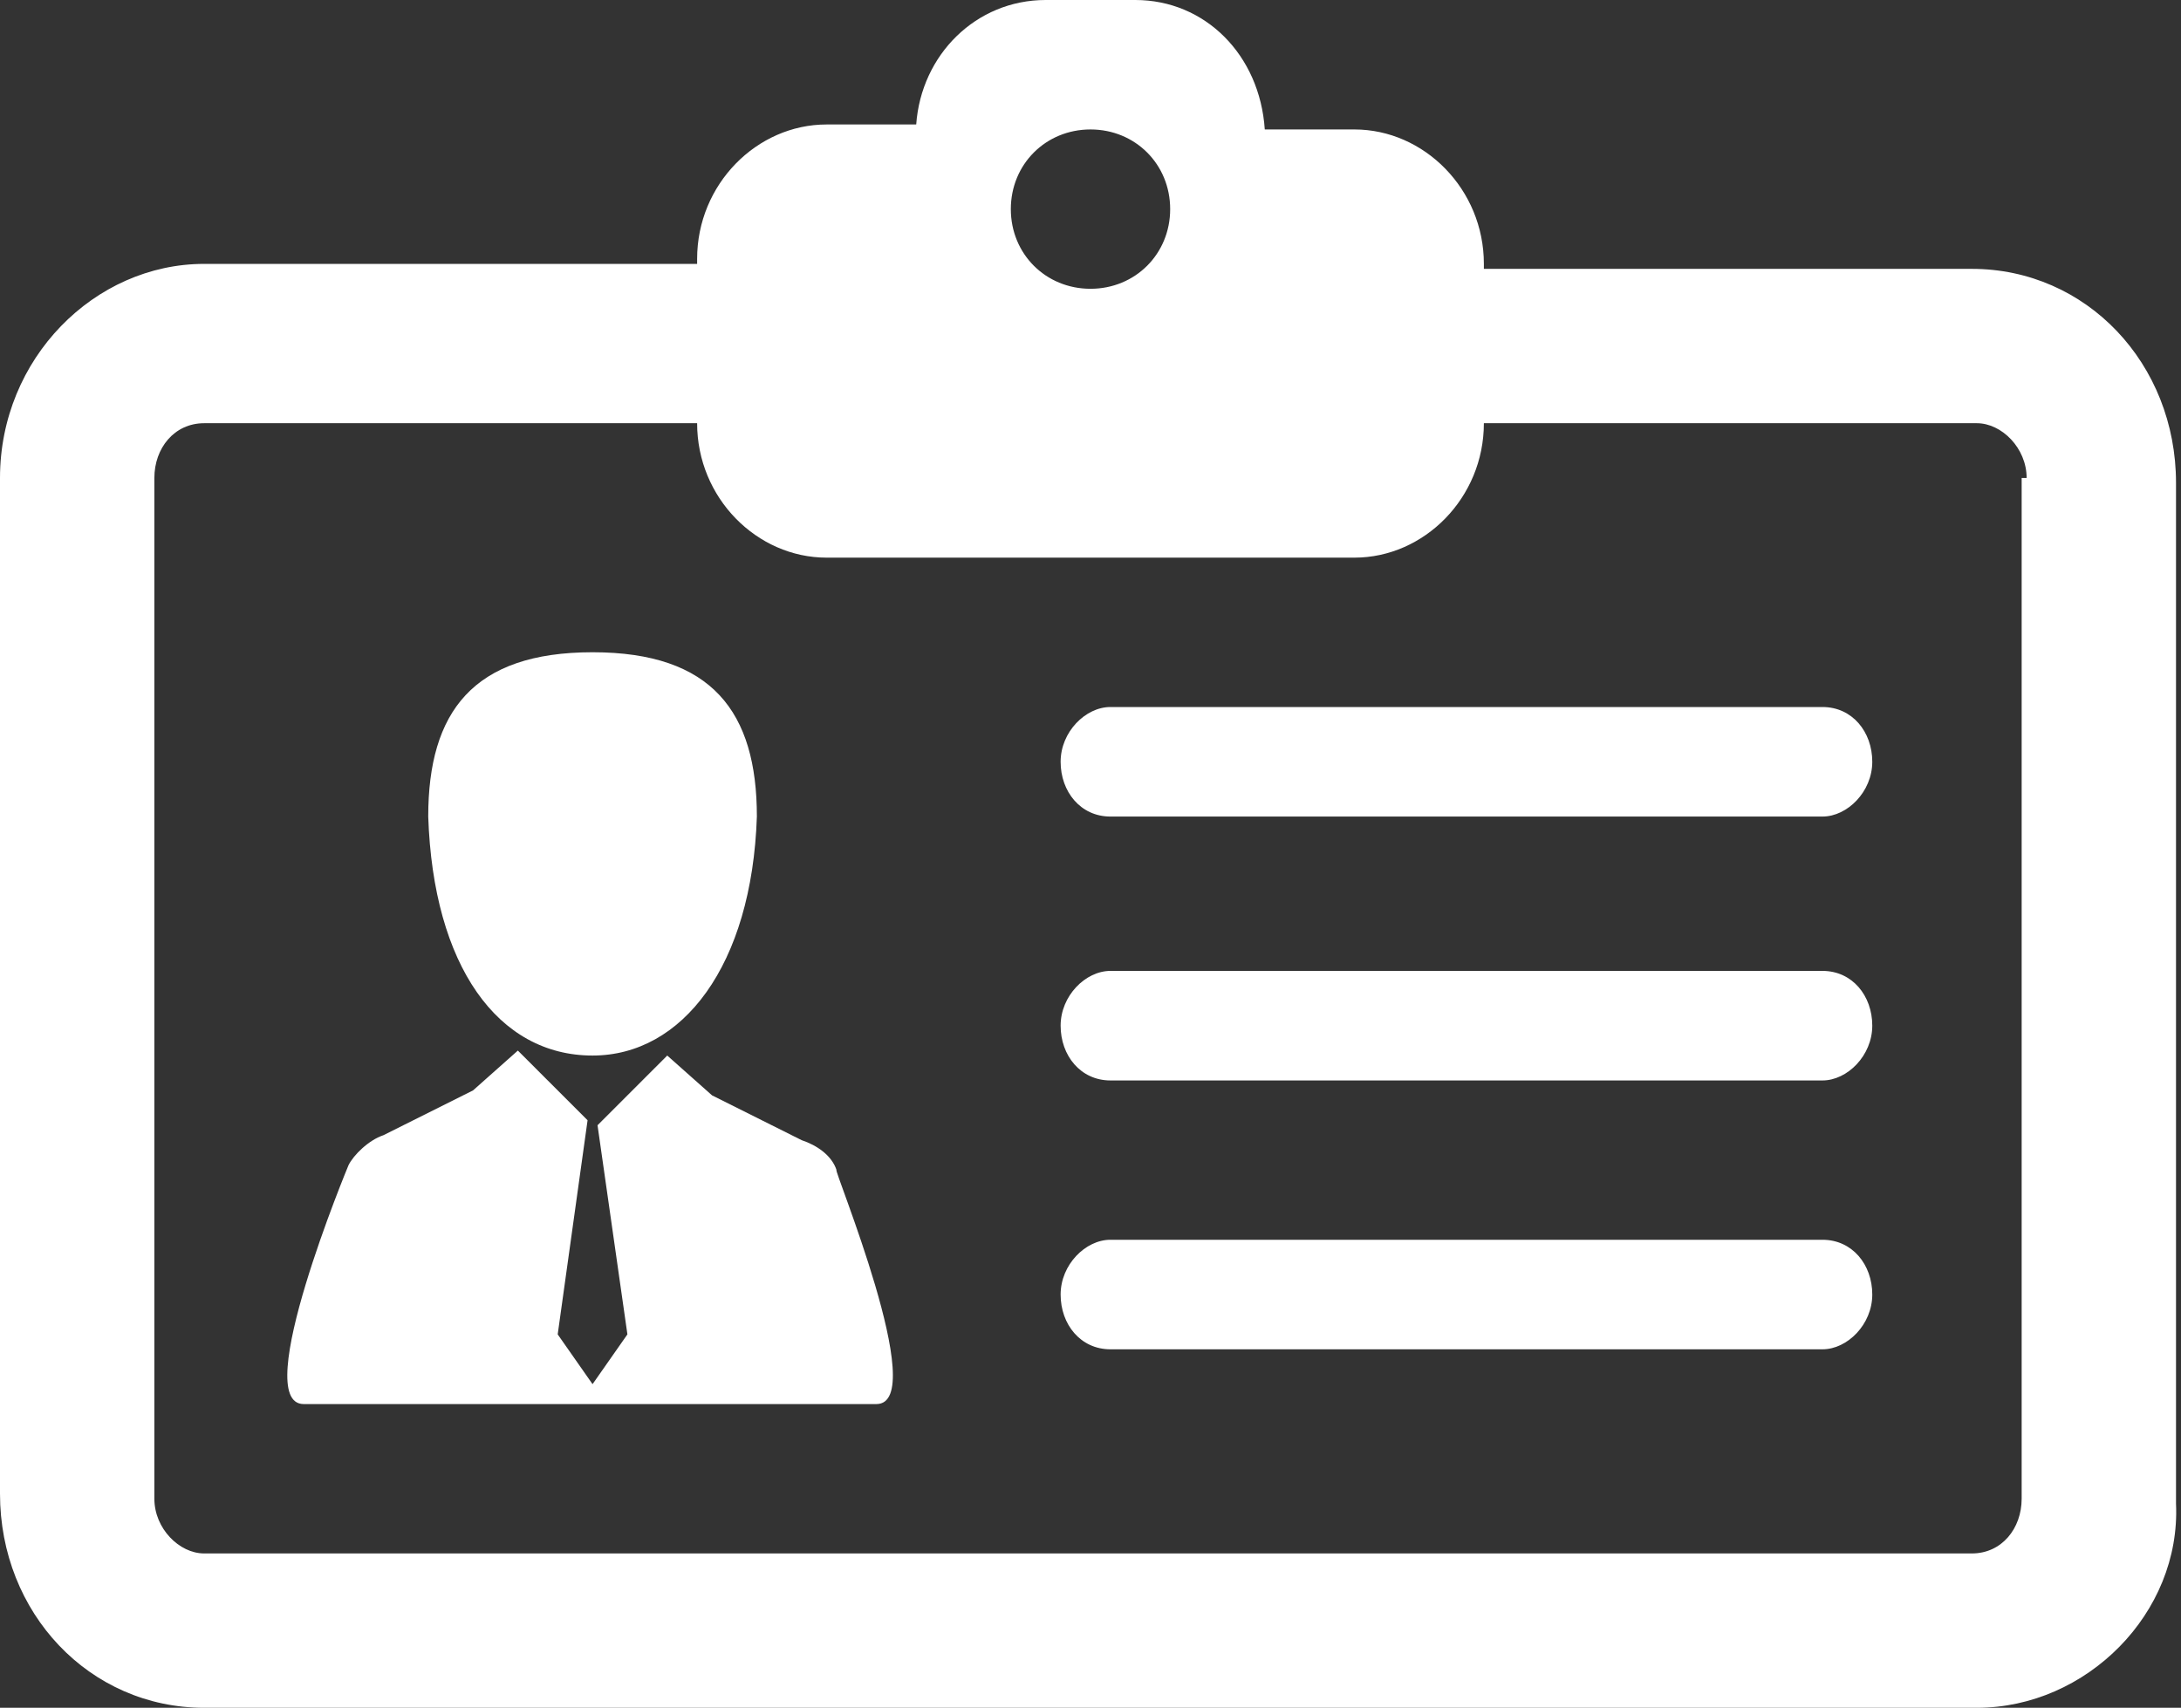 <?xml version="1.0" encoding="UTF-8"?> <svg xmlns="http://www.w3.org/2000/svg" xmlns:xlink="http://www.w3.org/1999/xlink" version="1.1" id="Layer_1" x="0px" y="0px" viewBox="0 0 43.8 34.3" style="enable-background:new 0 0 43.8 34.3;" xml:space="preserve"><rect x="0" y="0" width="43.8" height="34.3" fill="#333333" stroke="none"/> <style type="text/css"> .st0{fill-rule:evenodd;clip-rule:evenodd;fill:#FFFFFF;} </style> <path class="st0" d="M39.7,34.3H4.1c-2.3,0-4.1-1.9-4.1-4.3V9.6c0-2.4,1.9-4.3,4.1-4.3H14V5.2c0-1.5,1.2-2.7,2.6-2.7h1.8 C18.5,1.1,19.6,0,21,0h1.8c1.4,0,2.5,1.1,2.6,2.6h1.8c1.4,0,2.6,1.2,2.6,2.7v0.1h9.8c2.3,0,4.1,1.9,4.1,4.3v20.5 C43.8,32.4,41.9,34.3,39.7,34.3z M21.9,2.6c-0.9,0-1.6,0.7-1.6,1.6c0,0.9,0.7,1.6,1.6,1.6c0.9,0,1.6-0.7,1.6-1.6 C23.5,3.3,22.8,2.6,21.9,2.6z M40.7,9.6c0-0.6-0.5-1.1-1-1.1h-9.9v0c0,1.5-1.2,2.7-2.6,2.7H16.6c-1.4,0-2.6-1.2-2.6-2.7v0H4.1 c-0.6,0-1,0.5-1,1.1v20.5c0,0.6,0.5,1.1,1,1.1h35.5c0.6,0,1-0.5,1-1.1l0,0V9.6z M36.6,27.1H22.3c-0.6,0-1-0.5-1-1.1 c0-0.6,0.5-1.1,1-1.1h14.3c0.6,0,1,0.5,1,1.1C37.6,26.6,37.1,27.1,36.6,27.1z M36.6,21.7H22.3c-0.6,0-1-0.5-1-1.1 c0-0.6,0.5-1.1,1-1.1h14.3c0.6,0,1,0.5,1,1.1C37.6,21.2,37.1,21.7,36.6,21.7z M36.6,16.4H22.3c-0.6,0-1-0.5-1-1.1 c0-0.6,0.5-1.1,1-1.1h14.3c0.6,0,1,0.5,1,1.1C37.6,15.9,37.1,16.4,36.6,16.4z M17.6,28.2H6.1C5,28.2,7,23.4,7,23.4 c0.1-0.2,0.4-0.5,0.7-0.6l1.8-0.9l0.9-0.8l1.4,1.4l-0.6,4.3c0,0,0,0,0,0l0.7,1c0,0,0,0,0,0c0,0,0,0,0,0l0.7-1c0,0,0,0,0,0L12,22.6 l1.4-1.4l0.9,0.8l1.8,0.9c0.3,0.1,0.6,0.3,0.7,0.6C16.7,23.4,18.7,28.2,17.6,28.2z M11.9,21.2c-1.9,0-3.2-1.8-3.3-4.8 c0-2.1,0.9-3.3,3.3-3.3s3.3,1.2,3.3,3.3C15.1,19.4,13.7,21.2,11.9,21.2z"></path> </svg> 
